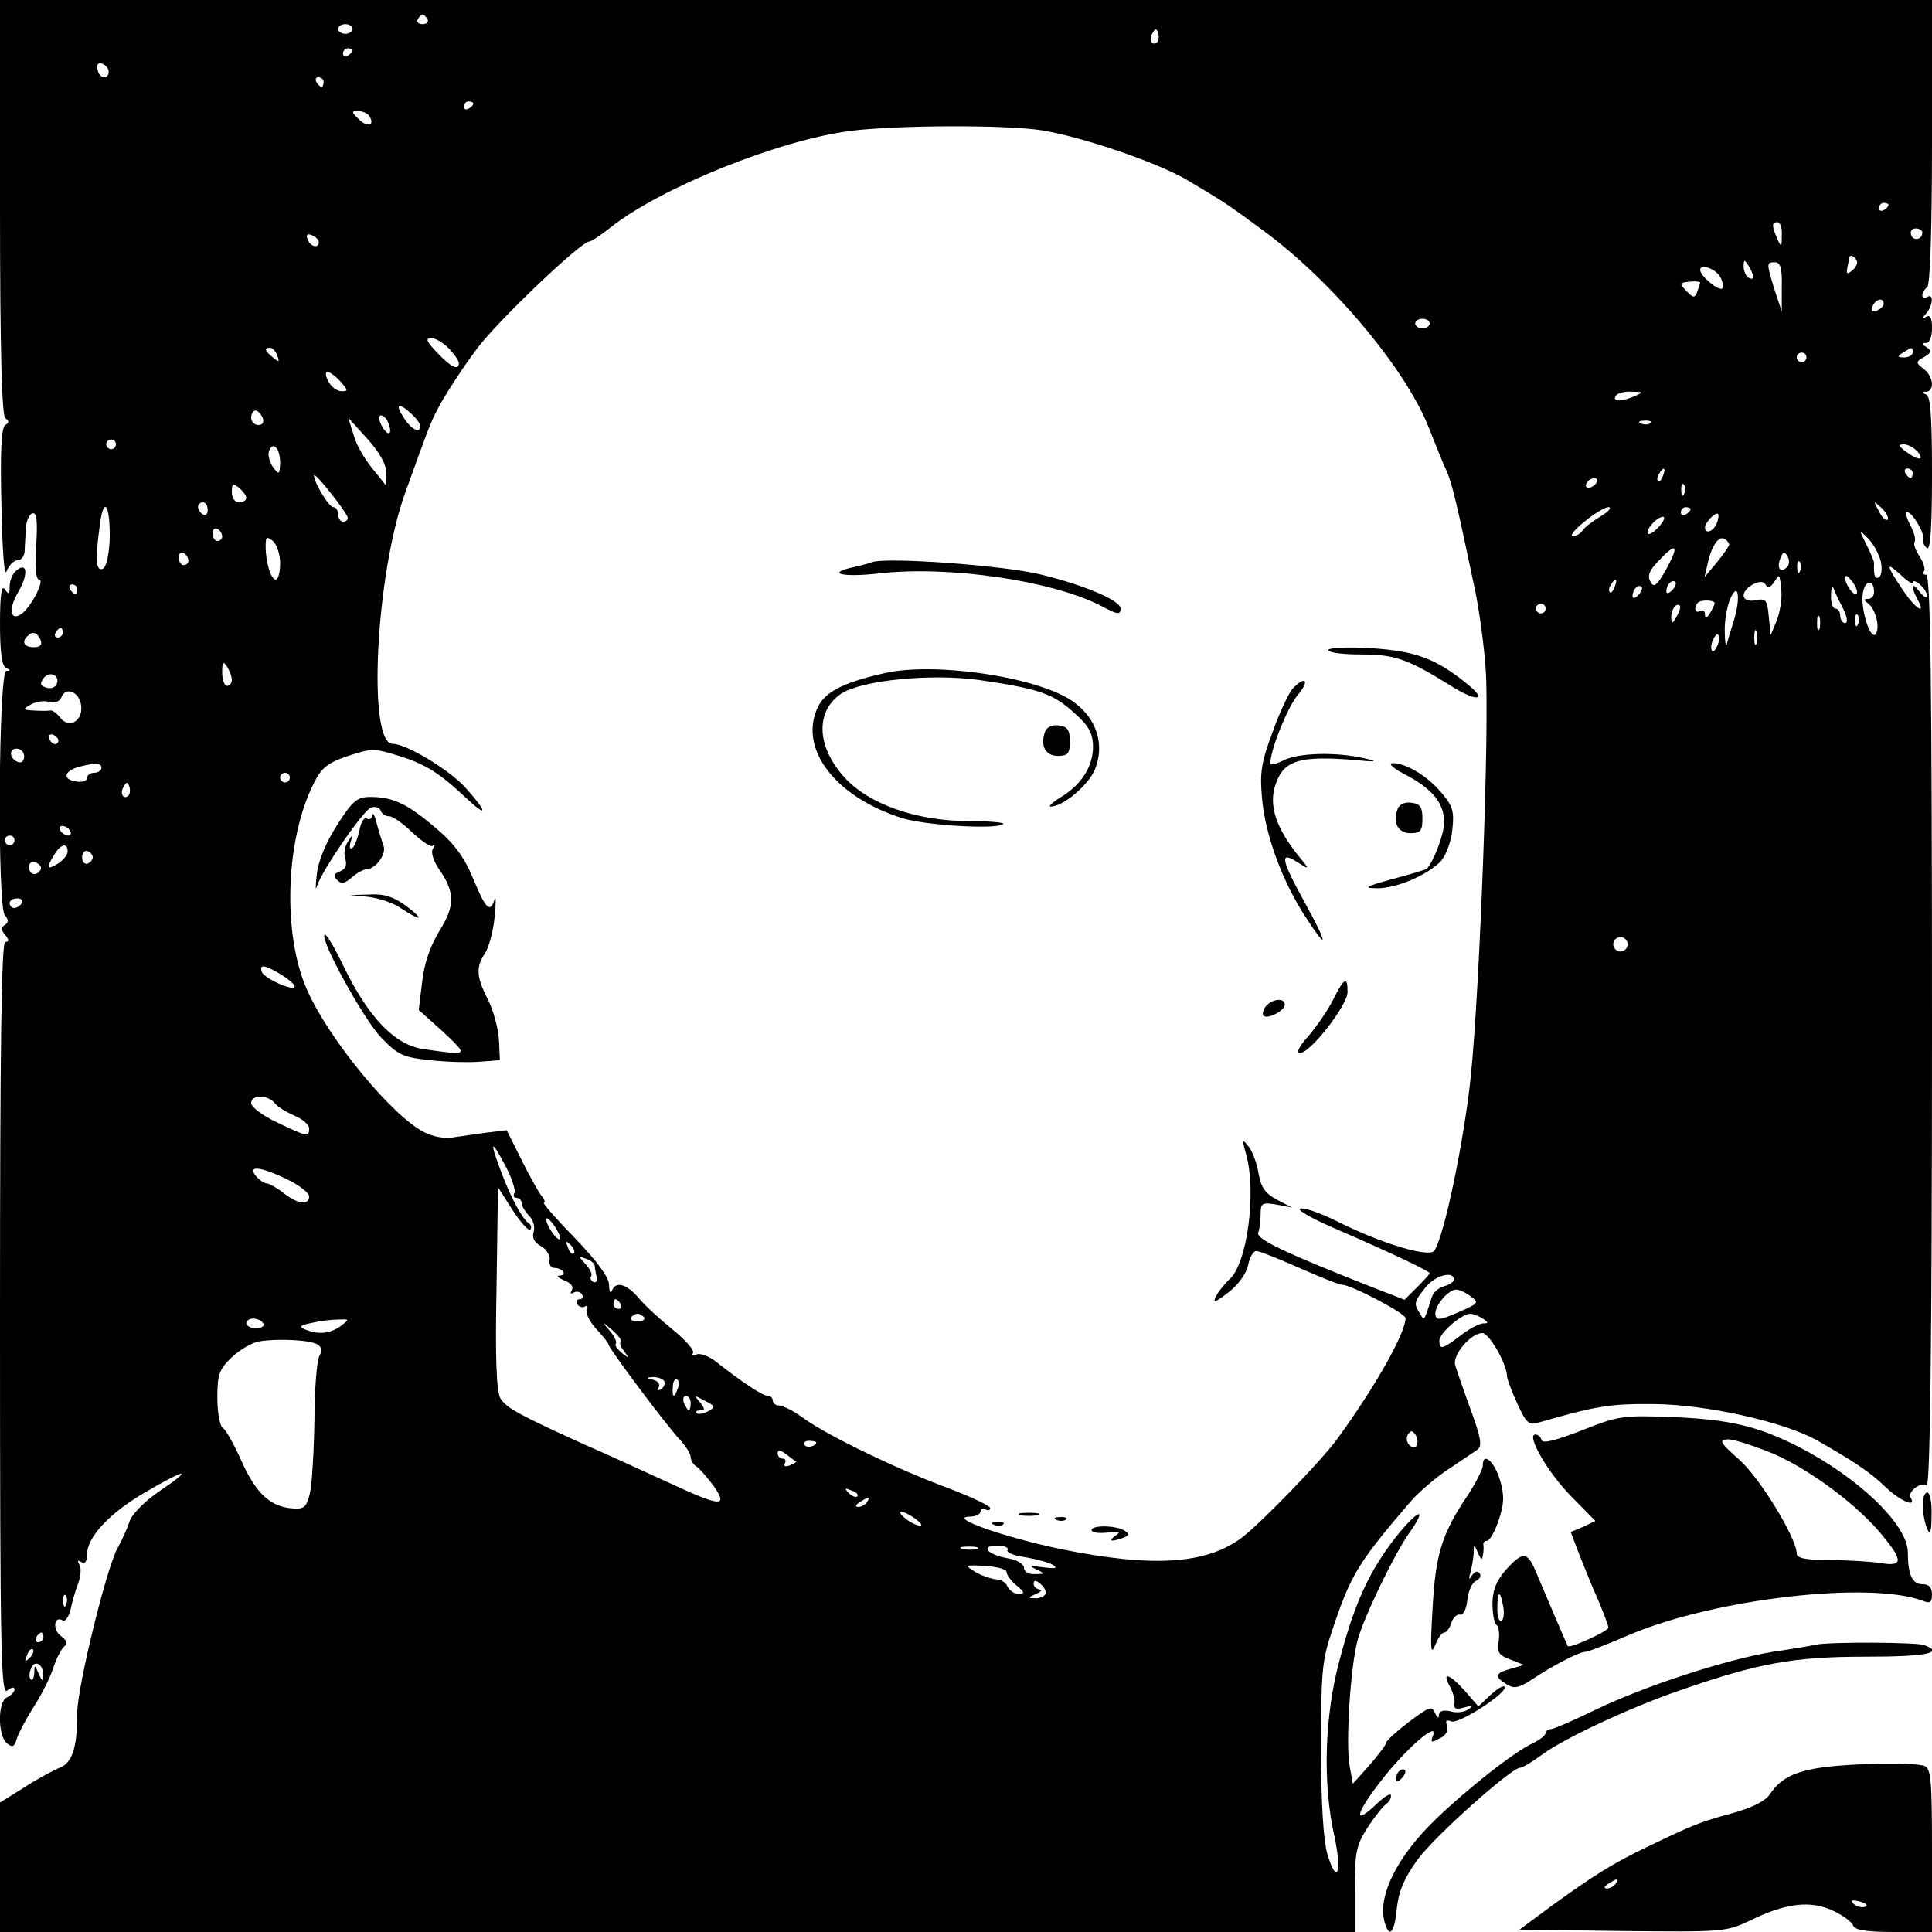 <?xml version="1.0" standalone="no"?>
<!DOCTYPE svg PUBLIC "-//W3C//DTD SVG 20010904//EN"
 "http://www.w3.org/TR/2001/REC-SVG-20010904/DTD/svg10.dtd">
<svg version="1.0" xmlns="http://www.w3.org/2000/svg"
 width="400pt" height="400pt" viewBox="0 0 400 400"
 preserveAspectRatio="xMidYMid meet">
<g transform="translate(0,400) scale(0.1,-0.1)"
fill="#000000" stroke="none">
<path d="M0 3570 c0 -298 4 -431 11 -436 8 -5 8 -9 0 -14 -8 -4 -11 -55 -8
-166 2 -99 6 -151 11 -136 5 12 15 22 22 22 8 0 14 8 15 18 0 9 2 30 2 46 1
16 7 31 14 33 9 3 11 -14 8 -66 -3 -43 -1 -71 6 -71 12 0 -14 -52 -34 -69 -25
-20 -31 6 -10 42 22 37 20 65 -3 46 -8 -6 -14 -21 -14 -33 0 -17 -2 -18 -10
-6 -7 10 -10 -12 -10 -72 0 -60 4 -88 13 -91 9 -4 9 -6 0 -6 -16 -1 -19 -487
-3 -506 8 -9 8 -15 0 -20 -8 -5 -8 -11 1 -21 8 -10 8 -14 0 -14 -8 0 -11 -210
-11 -781 0 -694 2 -780 15 -769 9 7 15 8 15 2 0 -5 -7 -12 -15 -16 -20 -7 -20
-79 -1 -95 12 -10 16 -8 21 10 4 12 20 42 36 67 16 25 34 61 40 81 7 20 17 39
23 43 7 5 4 12 -8 21 -18 13 -14 43 4 32 5 -3 12 7 16 22 3 15 10 40 16 55 5
15 7 32 2 39 -4 8 -3 10 4 5 8 -5 12 1 12 15 0 36 46 86 120 129 85 50 103 52
32 4 -30 -20 -57 -47 -63 -62 -5 -15 -16 -40 -25 -56 -23 -39 -84 -290 -84
-341 0 -74 -10 -106 -39 -116 -14 -6 -47 -24 -73 -41 l-48 -30 0 -134 0 -134
1403 0 1402 0 0 88 c0 78 3 92 27 129 15 23 32 44 38 48 5 3 10 11 10 17 0 7
-13 -1 -30 -17 -48 -46 -45 -22 7 45 51 67 122 129 110 97 -6 -15 -4 -16 14
-6 13 6 18 16 15 26 -4 11 -2 13 9 9 16 -6 120 62 110 72 -3 3 -16 -5 -30 -18
l-24 -23 -28 32 c-32 36 -49 41 -31 9 7 -13 11 -29 9 -36 -1 -10 4 -12 21 -7
18 5 19 4 8 -4 -8 -6 -25 -8 -37 -4 -15 3 -23 1 -24 -8 0 -8 -3 -6 -8 4 -6 16
-11 14 -54 -18 -26 -20 -47 -39 -47 -43 0 -4 -16 -25 -34 -46 l-35 -39 -7 38
c-8 47 2 206 17 260 14 50 77 180 108 223 38 54 17 47 -28 -9 -55 -70 -86
-136 -117 -254 -32 -117 -36 -258 -11 -368 16 -75 5 -102 -15 -35 -8 28 -13
106 -13 218 0 157 2 182 23 244 39 117 54 141 164 269 18 20 53 50 78 66 25
17 51 34 58 39 11 7 9 23 -13 83 -15 41 -29 82 -32 92 -7 21 32 67 56 67 14 0
51 -64 51 -89 0 -5 9 -30 21 -56 18 -40 24 -46 42 -41 121 35 150 40 242 39
108 -1 265 -36 335 -74 76 -43 112 -67 143 -97 30 -29 66 -45 53 -23 -8 12 21
34 33 26 7 -4 11 297 11 940 0 717 -3 945 -12 945 -6 0 -8 3 -5 7 4 3 0 17 -8
30 -9 13 -14 27 -11 31 3 5 -1 20 -9 35 -8 15 -11 27 -7 27 11 0 37 -43 34
-57 -1 -6 2 -14 8 -18 7 -4 10 47 10 154 0 118 -3 161 -12 164 -10 4 -10 6 0
6 18 1 15 32 -5 47 -17 13 -17 15 1 25 15 9 16 13 5 20 -10 6 -11 9 -1 9 7 0
12 13 12 31 0 21 -4 28 -12 23 -10 -6 -10 -4 0 7 14 16 16 43 2 34 -6 -3 -10
-2 -10 4 0 5 5 13 10 16 6 4 10 115 10 301 l0 294 -2000 0 -2000 0 0 -430z
m885 390 c3 -5 -1 -10 -10 -10 -9 0 -13 5 -10 10 3 6 8 10 10 10 2 0 7 -4 10
-10z m-155 -20 c0 -5 -7 -10 -15 -10 -8 0 -15 5 -15 10 0 6 7 10 15 10 8 0 15
-4 15 -10z m1666 -27 c-10 -10 -19 5 -10 18 6 11 8 11 12 0 2 -7 1 -15 -2 -18z
m-1666 -17 c0 -3 -4 -8 -10 -11 -5 -3 -10 -1 -10 4 0 6 5 11 10 11 6 0 10 -2
10 -4z m-505 -44 c0 -18 -20 -15 -23 4 -3 10 1 15 10 12 7 -3 13 -10 13 -16z
m445 -22 c0 -5 -2 -10 -4 -10 -3 0 -8 5 -11 10 -3 6 -1 10 4 10 6 0 11 -4 11
-10z m310 -44 c0 -3 -4 -8 -10 -11 -5 -3 -10 -1 -10 4 0 6 5 11 10 11 6 0 10
-2 10 -4z m-215 -27 c12 -19 -5 -23 -22 -6 -16 16 -16 17 -1 17 9 0 20 -5 23
-11z m1393 -29 c85 -14 236 -66 297 -101 81 -48 87 -52 160 -106 142 -104 295
-286 343 -408 13 -33 29 -73 37 -90 12 -28 21 -66 60 -252 8 -40 18 -112 21
-160 8 -114 -12 -656 -31 -843 -14 -131 -54 -326 -75 -359 -9 -16 -110 14
-203 61 -32 16 -66 28 -75 26 -9 -2 24 -21 73 -42 118 -51 195 -88 195 -92 0
-2 -12 -15 -26 -29 l-26 -26 -67 26 c-185 73 -241 100 -236 113 3 8 5 25 5 39
0 22 3 24 33 19 l32 -6 -31 16 c-24 13 -33 25 -38 53 -3 20 -12 45 -20 56 -14
18 -15 17 -6 -15 22 -79 2 -230 -36 -260 -8 -8 -20 -22 -26 -33 -8 -16 -4 -15
25 7 21 16 37 39 41 56 3 17 11 30 17 30 6 0 46 -16 89 -35 43 -19 83 -35 89
-35 18 0 131 -59 131 -69 0 -31 -63 -143 -142 -251 -33 -45 -154 -170 -195
-202 -74 -57 -186 -64 -378 -25 -118 25 -235 66 -187 67 12 0 22 5 22 11 0 5
5 7 10 4 6 -3 10 -2 10 3 0 4 -39 23 -87 41 -107 40 -244 106 -297 143 -21 16
-45 28 -53 28 -7 0 -13 5 -13 10 0 6 -5 10 -10 10 -11 0 -53 28 -104 68 -16
13 -35 21 -43 18 -8 -3 -12 -2 -8 3 3 5 -16 27 -42 48 -26 21 -58 50 -71 66
-25 29 -47 35 -55 15 -3 -7 -6 -2 -6 12 -1 17 -25 49 -72 98 -38 39 -67 72
-63 72 3 0 2 6 -4 13 -6 7 -25 41 -42 75 l-31 62 -42 -5 c-23 -3 -55 -8 -70
-10 -16 -3 -42 2 -59 11 -67 34 -198 194 -242 294 -52 116 -45 313 14 429 16
32 29 42 71 56 48 16 54 16 105 0 55 -17 85 -36 141 -89 44 -41 42 -27 -4 24
-34 37 -122 90 -150 90 -53 0 -35 352 26 520 46 128 52 144 66 171 17 33 56
92 84 129 44 58 214 220 231 220 4 0 24 13 44 29 103 82 348 181 497 200 93
12 324 13 397 1z m1752 -154 c0 -3 -4 -8 -10 -11 -5 -3 -10 -1 -10 4 0 6 5 11
10 11 6 0 10 -2 10 -4z m-221 -63 c0 -25 -1 -26 -9 -8 -12 27 -12 35 0 35 6 0
10 -12 9 -27z m291 6 c0 -15 -18 -19 -23 -6 -3 8 1 14 9 14 8 0 14 -4 14 -8z
m-3320 -20 c0 -14 -17 -10 -23 5 -4 10 -1 13 9 9 7 -3 14 -9 14 -14z m3184
-38 c3 -5 -1 -14 -8 -20 -12 -10 -14 -9 -11 6 2 10 4 19 4 21 2 5 10 2 15 -7z
m-214 -34 c0 -5 -4 -5 -10 -2 -5 3 -10 14 -10 23 0 15 2 15 10 2 5 -8 10 -19
10 -23z m59 -21 l0 -51 -15 45 c-17 56 -17 57 1 57 11 0 15 -12 14 -51z m-127
20 c5 -10 7 -20 4 -23 -7 -7 -46 26 -46 38 0 14 32 3 42 -15z m-42 -11 c0 -2
-3 -10 -6 -19 -5 -13 -8 -13 -20 -1 -18 18 -18 20 6 22 11 1 20 0 20 -2z m380
-44 c0 -5 -7 -11 -14 -14 -10 -4 -13 -1 -9 9 6 15 23 19 23 5z m-940 -41 c0
-5 -7 -10 -15 -10 -8 0 -15 5 -15 10 0 6 7 10 15 10 8 0 15 -4 15 -10z m-2030
-52 c11 -12 20 -25 20 -30 0 -16 -17 -8 -45 22 -22 23 -25 30 -12 30 9 0 25
-10 37 -22z m-356 -14 c5 -14 4 -15 -9 -4 -17 14 -19 20 -6 20 5 0 12 -7 15
-16z m3386 6 c0 -5 -8 -10 -17 -10 -15 0 -16 2 -3 10 19 12 20 12 20 0z m-220
-10 c0 -5 -4 -10 -10 -10 -5 0 -10 5 -10 10 0 6 5 10 10 10 6 0 10 -4 10 -10z
m-3035 -50 c16 -18 16 -20 2 -20 -9 0 -21 9 -27 20 -6 11 -7 20 -2 20 5 0 17
-9 27 -20z m2680 -30 c-28 -12 -47 -12 -40 0 3 6 18 10 33 9 24 0 25 -1 7 -9z
m-2533 -37 c10 -9 18 -20 18 -25 0 -16 -18 -8 -34 17 -19 29 -11 33 16 8z
m-308 -8 c3 -9 0 -15 -9 -15 -8 0 -15 7 -15 15 0 8 4 15 9 15 5 0 11 -7 15
-15z m260 -11 c10 -25 -1 -29 -14 -5 -6 12 -7 21 -1 21 5 0 12 -7 15 -16z m-4
-103 l-1 -26 -28 35 c-16 19 -34 50 -39 70 l-11 35 40 -44 c25 -28 39 -53 39
-70z m2617 103 c-3 -3 -12 -4 -19 -1 -8 3 -5 6 6 6 11 1 17 -2 13 -5z m-3177
-44 c0 -5 -4 -10 -10 -10 -5 0 -10 5 -10 10 0 6 5 10 10 10 6 0 10 -4 10 -10z
m340 -38 c-1 -25 -2 -26 -15 -9 -7 11 -11 25 -8 33 8 22 23 6 23 -24z m3390
23 c16 -19 1 -19 -24 0 -16 12 -17 15 -4 15 8 0 21 -7 28 -15z m-527 -50 c-3
-9 -8 -14 -10 -11 -3 3 -2 9 2 15 9 16 15 13 8 -4z m517 5 c0 -5 -2 -10 -4
-10 -3 0 -8 5 -11 10 -3 6 -1 10 4 10 6 0 11 -4 11 -10z m-3240 -92 c0 -5 -4
-8 -10 -8 -5 0 -10 7 -10 15 0 8 -4 15 -10 15 -9 0 -40 51 -40 66 0 4 16 -13
35 -37 19 -24 35 -47 35 -51z m2585 72 c-3 -5 -11 -10 -16 -10 -6 0 -7 5 -4
10 3 6 11 10 16 10 6 0 7 -4 4 -10z m-2795 -31 c0 -5 -7 -9 -15 -9 -9 0 -15 9
-15 21 0 18 2 19 15 9 8 -7 15 -16 15 -21z m2977 9 c-3 -8 -6 -5 -6 6 -1 11 2
17 5 13 3 -3 4 -12 1 -19z m-3260 -98 c-2 -32 -7 -55 -15 -58 -14 -4 -15 21
-5 93 8 62 22 38 20 -35z m203 64 c0 -8 -4 -12 -10 -9 -5 3 -10 10 -10 16 0 5
5 9 10 9 6 0 10 -7 10 -16z m3478 -20 c-4 -3 -12 5 -18 18 -12 22 -12 22 6 6
10 -10 15 -20 12 -24z m-594 7 c-18 -11 -35 -24 -38 -30 -4 -6 -13 -11 -19
-11 -17 1 55 59 73 60 8 0 1 -9 -16 -19z m186 15 c0 -3 -4 -8 -10 -11 -5 -3
-10 -1 -10 4 0 6 5 11 10 11 6 0 10 -2 10 -4z m54 -30 c-6 -16 -24 -23 -24 -8
0 10 22 33 27 28 2 -2 1 -11 -3 -20z m-119 -6 c-10 -11 -20 -18 -23 -15 -7 6
18 35 31 35 5 0 2 -9 -8 -20z m-2975 -21 c0 -5 -4 -9 -10 -9 -5 0 -10 7 -10
16 0 8 5 12 10 9 6 -3 10 -10 10 -16z m3434 -51 c3 -15 2 -30 -4 -33 -8 -5
-11 2 -10 30 0 3 -7 20 -16 38 -16 32 -16 32 4 12 11 -11 22 -32 26 -47z
m-3314 -4 c0 -19 -4 -34 -9 -34 -10 0 -21 35 -21 69 0 20 2 21 15 11 8 -7 15
-28 15 -46z m3000 38 c-1 -4 -12 -20 -26 -37 l-25 -30 7 30 c8 36 23 57 35 49
5 -3 9 -8 9 -12z m-131 -52 c-19 -33 -25 -38 -32 -24 -7 12 -2 24 19 45 36 38
41 30 13 -21z m-3059 19 c0 -5 -4 -9 -10 -9 -5 0 -10 7 -10 16 0 8 5 12 10 9
6 -3 10 -10 10 -16z m3310 -13 c-14 -14 -22 -2 -14 18 5 14 9 15 15 4 4 -7 4
-17 -1 -22z m27 -8 c-3 -8 -6 -5 -6 6 -1 11 2 17 5 13 3 -3 4 -12 1 -19z m233
-24 c0 5 7 3 15 -4 8 -7 15 -18 15 -24 0 -6 -7 -2 -15 8 -17 23 -20 14 -5 -15
19 -34 -4 -20 -30 19 -35 52 -37 61 -6 33 14 -14 26 -21 26 -17z m-282 -80
l-12 -29 -4 39 c-3 34 -6 38 -28 33 -29 -5 -33 17 -5 33 14 7 22 7 27 -1 4 -8
10 -5 18 7 10 17 11 15 14 -17 2 -19 -3 -48 -10 -65z m166 57 c-6 -6 -24 19
-24 34 1 6 7 1 15 -9 8 -11 12 -22 9 -25z m-501 14 c-3 -9 -8 -14 -10 -11 -3
3 -2 9 2 15 9 16 15 13 8 -4z m119 -7 c-7 -7 -12 -8 -12 -2 0 6 3 14 7 17 3 4
9 5 12 2 2 -3 -1 -11 -7 -17z m418 -4 c0 -8 -6 -14 -12 -14 -9 0 -10 -2 -2 -8
16 -10 27 -49 18 -64 -11 -17 -33 53 -27 85 5 27 23 28 23 1z m-3720 6 c0 -5
-2 -10 -4 -10 -3 0 -8 5 -11 10 -3 6 -1 10 4 10 6 0 11 -4 11 -10z m3232 -12
c-7 -7 -12 -8 -12 -2 0 6 3 14 7 17 3 4 9 5 12 2 2 -3 -1 -11 -7 -17z m425
-30 c8 -17 9 -28 3 -28 -5 0 -10 7 -10 15 0 8 -4 15 -10 15 -5 0 -10 12 -9 28
0 15 3 21 6 12 3 -8 12 -27 20 -42z m-227 -22 c-7 -22 -14 -45 -15 -51 -2 -5
-4 7 -4 27 -1 20 4 49 10 65 17 42 24 9 9 -41z m-40 35 c0 -3 -5 -13 -10 -21
-7 -11 -10 -11 -10 -2 0 7 -4 10 -10 7 -10 -6 -14 7 -5 17 7 7 35 6 35 -1z
m-350 -11 c0 -5 -4 -10 -10 -10 -5 0 -10 5 -10 10 0 6 5 10 10 10 6 0 10 -4
10 -10z m271 -17 c-8 -15 -10 -15 -11 -2 0 17 10 32 18 25 2 -3 -1 -13 -7 -23z
m296 -25 c-3 -7 -5 -2 -5 12 0 14 2 19 5 13 2 -7 2 -19 0 -25z m80 10 c-3 -8
-6 -5 -6 6 -1 11 2 17 5 13 3 -3 4 -12 1 -19z m-3717 -18 c0 -5 -5 -10 -11
-10 -5 0 -7 5 -4 10 3 6 8 10 11 10 2 0 4 -4 4 -10z m3507 -22 c-3 -7 -5 -2
-5 12 0 14 2 19 5 13 2 -7 2 -19 0 -25z m-3553 7 c4 -10 -1 -15 -14 -15 -20 0
-26 11 -13 23 10 11 20 8 27 -8z m3472 -11 c-4 -9 -9 -15 -11 -12 -3 3 -3 13
1 22 4 9 9 15 11 12 3 -3 3 -13 -1 -22z m-3076 -71 c0 -7 -4 -13 -10 -13 -5 0
-10 12 -10 28 0 21 2 24 10 12 5 -8 10 -21 10 -27z m-364 -12 c-4 -5 -13 -8
-22 -4 -11 4 -12 8 -3 20 14 16 36 2 25 -16z m52 -42 c4 -32 -26 -49 -44 -24
-7 9 -16 15 -20 14 -5 -1 -20 -1 -34 0 -23 1 -23 3 -7 12 10 6 28 9 38 6 12
-3 22 0 26 9 9 24 38 11 41 -17z m-47 -72 c-1 -12 -15 -9 -19 4 -3 6 1 10 8 8
6 -3 11 -8 11 -12z m-71 -33 c0 -9 -5 -14 -12 -12 -18 6 -21 28 -4 28 9 0 16
-7 16 -16z m160 -24 c0 -5 -7 -10 -15 -10 -8 0 -15 -5 -15 -11 0 -6 -10 -9
-22 -7 -29 4 -26 21 4 30 35 9 48 9 48 -2z m390 -20 c0 -5 -4 -10 -10 -10 -5
0 -10 5 -10 10 0 6 5 10 10 10 6 0 10 -4 10 -10z m-334 -37 c-10 -10 -19 5
-10 18 6 11 8 11 12 0 2 -7 1 -15 -2 -18z m-121 -73 c3 -5 2 -10 -4 -10 -5 0
-13 5 -16 10 -3 6 -2 10 4 10 5 0 13 -4 16 -10z m-115 -20 c0 -5 -4 -10 -10
-10 -5 0 -10 5 -10 10 0 6 5 10 10 10 6 0 10 -4 10 -10z m110 -23 c0 -7 -9
-18 -20 -25 -23 -14 -25 -10 -8 18 14 23 28 26 28 7z m52 -12 c0 -5 -5 -11
-11 -13 -6 -2 -11 4 -11 13 0 9 5 15 11 13 6 -2 11 -8 11 -13z m-108 -26 c-8
-14 -24 -10 -24 6 0 9 6 12 15 9 8 -4 12 -10 9 -15z m-39 -69 c-3 -5 -10 -10
-16 -10 -5 0 -9 5 -9 10 0 6 7 10 16 10 8 0 12 -4 9 -10z m3325 -85 c0 -8 -7
-15 -15 -15 -8 0 -15 7 -15 15 0 8 7 15 15 15 8 0 15 -7 15 -15z m-2789 -62
c16 -10 29 -21 29 -25 0 -12 -63 16 -68 30 -5 16 5 15 39 -5z m-12 -267 c6 -8
25 -19 41 -26 17 -7 30 -19 30 -26 0 -19 -3 -18 -66 12 -30 14 -54 32 -54 40
0 18 34 18 49 0z m496 -186 c-3 -6 -1 -10 4 -10 6 0 11 -5 11 -11 0 -6 7 -17
15 -26 9 -8 13 -23 10 -33 -4 -13 1 -22 15 -30 11 -6 19 -19 18 -28 -2 -9 2
-17 9 -17 17 0 29 -15 12 -16 -8 0 -4 -4 9 -10 14 -5 20 -13 16 -20 -4 -7 -3
-9 4 -5 6 3 13 2 17 -4 3 -5 1 -10 -5 -10 -6 0 -8 -5 -5 -10 4 -6 11 -8 16 -5
5 3 7 0 4 -7 -3 -7 6 -25 20 -40 14 -15 25 -29 25 -32 0 -7 118 -165 147 -196
13 -14 23 -30 23 -37 0 -7 6 -16 13 -20 6 -4 22 -23 35 -40 30 -44 15 -43 -95
8 -48 22 -124 57 -168 76 -141 64 -167 78 -179 98 -8 14 -11 81 -8 228 l3 209
30 -47 c17 -26 33 -44 37 -41 3 4 2 10 -4 14 -13 9 -38 55 -58 110 -23 61 -19
64 10 9 14 -26 22 -52 19 -57z m-470 28 c25 -12 45 -28 45 -35 0 -19 -24 -16
-53 7 -14 11 -30 20 -35 20 -5 0 -15 7 -22 15 -19 23 10 20 65 -7z m565 -122
c0 -5 -7 -1 -15 10 -8 10 -14 24 -14 29 0 6 6 1 14 -9 8 -11 15 -24 15 -30z
m28 -31 c-3 -3 -9 2 -12 12 -6 14 -5 15 5 6 7 -7 10 -15 7 -18z m43 -24 c0 -3
2 -14 4 -24 2 -9 -1 -14 -7 -11 -5 3 -7 9 -4 12 3 3 -2 14 -11 24 -16 18 -16
18 0 12 9 -3 17 -9 18 -13z m1779 -30 c0 -5 -9 -11 -20 -14 -11 -3 -22 -12
-25 -21 -17 -53 -16 -51 -25 -36 -13 21 -13 24 11 54 19 25 59 36 59 17z m35
-35 c18 -13 16 -15 -26 -33 -36 -16 -45 -17 -47 -6 -4 17 26 53 43 53 6 0 20
-6 30 -14z m-1760 -16 c3 -5 1 -10 -4 -10 -6 0 -11 5 -11 10 0 6 2 10 4 10 3
0 8 -4 11 -10z m49 -28 c2 -4 -4 -8 -14 -8 -10 0 -16 4 -14 8 3 4 9 8 14 8 5
0 11 -4 14 -8z m1736 -2 c12 -8 12 -10 1 -10 -8 0 -29 -11 -47 -25 -38 -29
-44 -30 -44 -11 0 16 46 56 64 56 6 0 18 -5 26 -10z m-2525 -10 c3 -5 -3 -10
-14 -10 -12 0 -21 5 -21 10 0 6 6 10 14 10 8 0 18 -4 21 -10z m161 -5 c-22
-16 -45 -19 -73 -8 -15 6 -13 9 12 14 17 4 41 7 55 7 24 1 24 1 6 -13z m579
-33 c-3 -3 1 -12 8 -21 11 -14 10 -14 -6 -2 -9 8 -15 16 -12 19 3 3 -3 15 -12
26 -18 21 -18 21 5 2 12 -11 20 -21 17 -24z m-627 -6 c8 -5 9 -13 3 -24 -5
-10 -10 -69 -10 -132 -1 -63 -5 -131 -9 -150 -7 -30 -12 -35 -36 -33 -46 3
-76 31 -106 98 -15 34 -33 66 -39 69 -6 4 -11 32 -11 63 0 48 4 58 30 83 17
16 43 31 58 33 38 6 105 3 120 -7z m717 -75 c3 -5 0 -13 -6 -17 -7 -4 -9 -3
-5 4 3 6 -2 13 -11 15 -16 4 -16 5 -1 6 9 0 19 -3 23 -8z m28 -16 c-7 -21 -12
-19 -10 4 0 11 5 18 9 15 4 -3 5 -11 1 -19z m27 -30 c0 -8 -2 -15 -4 -15 -2 0
-6 7 -10 15 -3 8 -1 15 4 15 6 0 10 -7 10 -15z m36 -17 c-10 -5 -20 -7 -23 -4
-4 3 -1 6 7 6 10 0 10 3 -1 17 -13 15 -12 15 10 3 22 -11 23 -13 7 -22z m1467
-71 c-3 -5 -10 -4 -15 1 -6 6 -7 16 -3 22 6 9 9 9 16 -1 4 -7 5 -17 2 -22z
m-1243 7 c0 -8 -19 -13 -24 -6 -3 5 1 9 9 9 8 0 15 -2 15 -3z m-42 -40 c2 -1
-4 -4 -13 -8 -9 -3 -13 -2 -10 4 3 6 1 10 -4 10 -6 0 -11 5 -11 11 0 8 6 7 18
-2 9 -7 18 -14 20 -15z m127 -72 c-3 -3 -11 0 -18 7 -9 10 -8 11 6 5 10 -3 15
-9 12 -12z m20 -12 c-3 -5 -12 -10 -18 -10 -7 0 -6 4 3 10 19 12 23 12 15 0z
m101 -35 c10 -8 15 -14 9 -14 -5 0 -19 6 -29 14 -11 8 -15 15 -10 15 6 0 19
-7 30 -15z m127 -62 c-7 -2 -21 -2 -30 0 -10 3 -4 5 12 5 17 0 24 -2 18 -5z
m63 -2 c-3 -5 13 -12 37 -15 23 -4 49 -11 57 -16 11 -7 5 -8 -20 -5 -27 4 -30
3 -15 -4 19 -9 19 -10 -2 -10 -13 -1 -23 5 -23 13 0 8 -15 17 -35 20 -42 8
-56 26 -20 26 14 0 24 -4 21 -9z m-2 -46 c0 -5 9 -18 20 -27 18 -15 18 -17 5
-18 -9 0 -19 7 -23 15 -3 8 -13 15 -23 15 -10 1 -29 7 -43 15 -24 15 -24 15
20 13 25 -2 45 -7 44 -13z m80 -46 c-3 -5 -13 -9 -22 -8 -14 0 -13 2 3 9 11 5
14 9 8 9 -7 1 -13 6 -13 12 0 8 5 8 15 -1 8 -7 12 -16 9 -21z m-2027 -21 c-3
-8 -6 -5 -6 6 -1 11 2 17 5 13 3 -3 4 -12 1 -19z m-47 -68 c0 -5 -5 -10 -11
-10 -5 0 -7 5 -4 10 3 6 8 10 11 10 2 0 4 -4 4 -10z m-29 -43 c-10 -9 -11 -8
-5 6 3 10 9 15 12 12 3 -3 0 -11 -7 -18z m28 -35 c0 -14 -2 -13 -9 3 -8 19 -9
19 -9 1 -1 -11 -4 -17 -7 -13 -4 3 -4 13 0 22 7 20 26 10 25 -13z"/>
<path d="M1805 2836 c-5 -2 -22 -7 -37 -10 -60 -13 -24 -22 54 -13 144 16 355
-15 457 -67 35 -19 41 -19 41 -6 0 17 -76 49 -167 71 -80 19 -320 36 -348 25z"/>
<path d="M2750 2654 c0 -5 30 -9 68 -9 70 0 96 -9 186 -65 52 -33 77 -31 36 2
-67 55 -109 70 -201 76 -49 3 -89 1 -89 -4z"/>
<path d="M1830 2606 c-88 -20 -125 -40 -139 -75 -35 -84 39 -180 174 -224 48
-16 200 -25 212 -13 4 3 -28 6 -71 6 -108 0 -208 35 -258 91 -58 64 -60 137
-6 173 43 28 187 42 286 28 123 -18 152 -28 195 -67 30 -26 39 -42 40 -68 1
-42 -23 -81 -66 -107 -18 -11 -27 -20 -22 -20 26 0 78 44 92 77 20 50 5 103
-42 138 -67 52 -289 86 -395 61z"/>
<path d="M2677 2575 c-8 -8 -27 -48 -42 -90 -24 -64 -27 -85 -22 -139 7 -77
43 -173 91 -246 47 -72 46 -57 -4 34 -48 87 -51 105 -14 81 27 -17 27 -17 -4
21 -44 58 -57 104 -38 148 17 42 51 51 154 43 52 -5 58 -4 27 3 -61 14 -137
11 -167 -4 -16 -8 -28 -11 -28 -7 0 28 35 115 56 141 26 30 18 43 -9 15z"/>
<path d="M2164 2486 c-11 -29 0 -51 26 -51 21 0 25 5 25 30 0 24 -5 31 -23 33
-13 2 -24 -3 -28 -12z"/>
<path d="M2912 2395 c54 -29 78 -58 78 -98 0 -23 -21 -79 -36 -96 -1 -1 -33
-11 -71 -21 -55 -15 -62 -19 -33 -19 41 -1 107 28 134 57 10 12 21 41 23 65 4
36 1 48 -22 75 -30 36 -74 62 -102 62 -10 -1 3 -12 29 -25z"/>
<path d="M698 2292 c-23 -36 -39 -74 -42 -102 -3 -25 -3 -36 0 -25 10 32 95
156 112 163 9 3 18 0 20 -6 2 -7 10 -12 18 -12 7 0 29 -15 48 -34 20 -18 38
-31 42 -27 4 3 4 0 0 -7 -4 -6 1 -24 12 -40 34 -49 35 -76 2 -129 -19 -31 -32
-68 -36 -106 l-7 -58 49 -44 c44 -41 46 -45 24 -45 -14 1 -45 5 -69 9 -57 11
-109 67 -159 169 -19 40 -37 70 -40 67 -10 -10 79 -172 116 -212 36 -37 45
-42 103 -48 35 -4 82 -5 104 -3 l40 3 -2 42 c-1 22 -11 59 -22 82 -25 48 -26
69 -7 97 8 12 17 45 20 75 3 30 3 46 0 37 -9 -29 -18 -21 -44 42 -18 44 -39
73 -77 105 -58 50 -89 65 -136 65 -28 0 -37 -8 -69 -58z"/>
<path d="M2894 2326 c-11 -29 0 -51 26 -51 21 0 25 5 25 30 0 24 -5 31 -23 33
-13 2 -24 -3 -28 -12z"/>
<path d="M771 2312 c-1 -7 -6 -10 -11 -7 -6 4 -13 -7 -16 -25 -4 -17 -10 -33
-15 -36 -5 -3 -6 3 -3 13 5 17 5 17 -6 0 -6 -9 -9 -26 -5 -36 4 -12 0 -21 -11
-25 -13 -5 -14 -10 -6 -18 9 -9 16 -7 30 5 10 9 24 17 30 17 19 0 43 32 36 49
-3 9 -10 30 -14 46 -4 17 -8 24 -9 17z"/>
<path d="M764 2143 c22 -3 52 -13 67 -24 15 -10 31 -19 35 -19 4 0 -7 11 -26
25 -25 18 -45 25 -74 23 l-41 -1 39 -4z"/>
<path d="M2760 1930 c-11 -22 -34 -55 -51 -75 -20 -22 -26 -35 -17 -35 21 0
98 99 98 126 0 34 -7 30 -30 -16z"/>
<path d="M2621 1917 c-6 -8 -8 -17 -5 -20 9 -8 44 11 44 23 0 15 -26 12 -39
-3z"/>
<path d="M2113 863 c9 -2 25 -2 35 0 9 3 1 5 -18 5 -19 0 -27 -2 -17 -5z"/>
<path d="M2188 853 c7 -3 16 -2 19 1 4 3 -2 6 -13 5 -11 0 -14 -3 -6 -6z"/>
<path d="M2058 843 c7 -3 16 -2 19 1 4 3 -2 6 -13 5 -11 0 -14 -3 -6 -6z"/>
<path d="M2260 832 c0 -5 15 -7 33 -5 24 3 29 2 17 -6 -17 -12 -10 -14 15 -5
13 5 14 8 3 15 -17 11 -68 12 -68 1z"/>
<path d="M3276 1039 c-54 -21 -81 -28 -84 -21 -2 7 -8 12 -13 12 -20 0 25 -78
73 -127 l51 -52 -25 -12 -26 -11 18 -47 c10 -25 27 -68 39 -94 11 -27 21 -52
21 -57 0 -7 -81 -44 -84 -38 -2 3 -37 85 -67 156 -17 40 -27 40 -62 1 -19 -22
-27 -42 -27 -69 0 -22 4 -41 8 -44 5 -3 7 -18 5 -33 -4 -24 0 -30 24 -39 l28
-11 -27 -8 c-33 -9 -35 -16 -9 -32 16 -10 25 -8 53 10 40 27 97 57 110 57 6 0
44 15 86 33 177 77 506 115 615 72 13 -5 17 -2 17 14 0 14 -6 21 -19 21 -22 0
-31 19 -31 66 0 57 -103 156 -229 220 -84 42 -141 55 -256 60 -106 4 -113 3
-189 -27z m396 -49 c76 -33 177 -108 227 -171 42 -51 40 -63 -6 -55 -21 3 -68
6 -105 6 -48 0 -68 4 -68 13 0 32 -75 155 -118 194 -42 37 -44 42 -24 43 13 0
55 -14 94 -30z m-560 -315 c3 -14 1 -28 -3 -31 -5 -3 -9 9 -9 25 0 38 6 40 12
6z"/>
<path d="M3070 966 c0 -8 -14 -35 -30 -60 -55 -81 -68 -124 -74 -236 -5 -81
-4 -99 5 -77 6 15 14 27 19 27 5 0 11 9 15 20 3 11 12 19 18 17 7 -1 13 12 15
31 2 18 10 36 18 39 7 3 11 10 8 15 -4 6 -10 5 -16 -3 -7 -11 -8 -9 -4 4 3 10
6 28 7 40 0 21 1 21 9 2 6 -14 9 -16 10 -5 2 8 2 18 1 23 0 4 3 7 8 7 5 0 16
19 24 43 11 33 12 50 3 81 -11 39 -36 62 -36 32z"/>
<path d="M3981 883 c0 -16 4 -37 9 -48 6 -15 9 -8 9 28 1 26 -3 47 -9 47 -5 0
-10 -12 -9 -27z"/>
<path d="M3760 595 c-8 -2 -49 -9 -90 -15 -97 -16 -263 -70 -367 -120 -45 -22
-87 -40 -92 -40 -6 0 -11 -4 -11 -8 0 -5 -12 -14 -26 -21 -38 -17 -137 -95
-204 -160 -77 -75 -117 -155 -104 -208 10 -38 21 -26 26 26 4 36 15 62 43 101
35 48 194 190 212 190 5 0 25 12 44 26 45 34 184 99 289 135 161 56 234 69
383 69 125 0 164 8 121 24 -15 6 -194 7 -224 1z"/>
<path d="M3775 341 c-59 -8 -89 -23 -110 -55 -10 -15 -36 -28 -78 -40 -64 -17
-82 -24 -177 -70 -71 -34 -109 -58 -195 -120 l-69 -51 213 -3 c209 -2 214 -2
265 22 73 36 125 42 171 20 20 -9 39 -23 42 -31 4 -9 27 -13 84 -13 l79 0 0
169 c0 145 -2 170 -16 175 -19 7 -141 6 -209 -3z m-430 -241 c-3 -5 -12 -10
-18 -10 -7 0 -6 4 3 10 19 12 23 12 15 0z m516 -48 c-7 -2 -18 1 -23 6 -8 8
-4 9 13 5 13 -4 18 -8 10 -11z"/>
<path d="M2897 333 c-4 -3 -7 -11 -7 -17 0 -6 5 -5 12 2 6 6 9 14 7 17 -3 3
-9 2 -12 -2z"/>
</g>
</svg>
